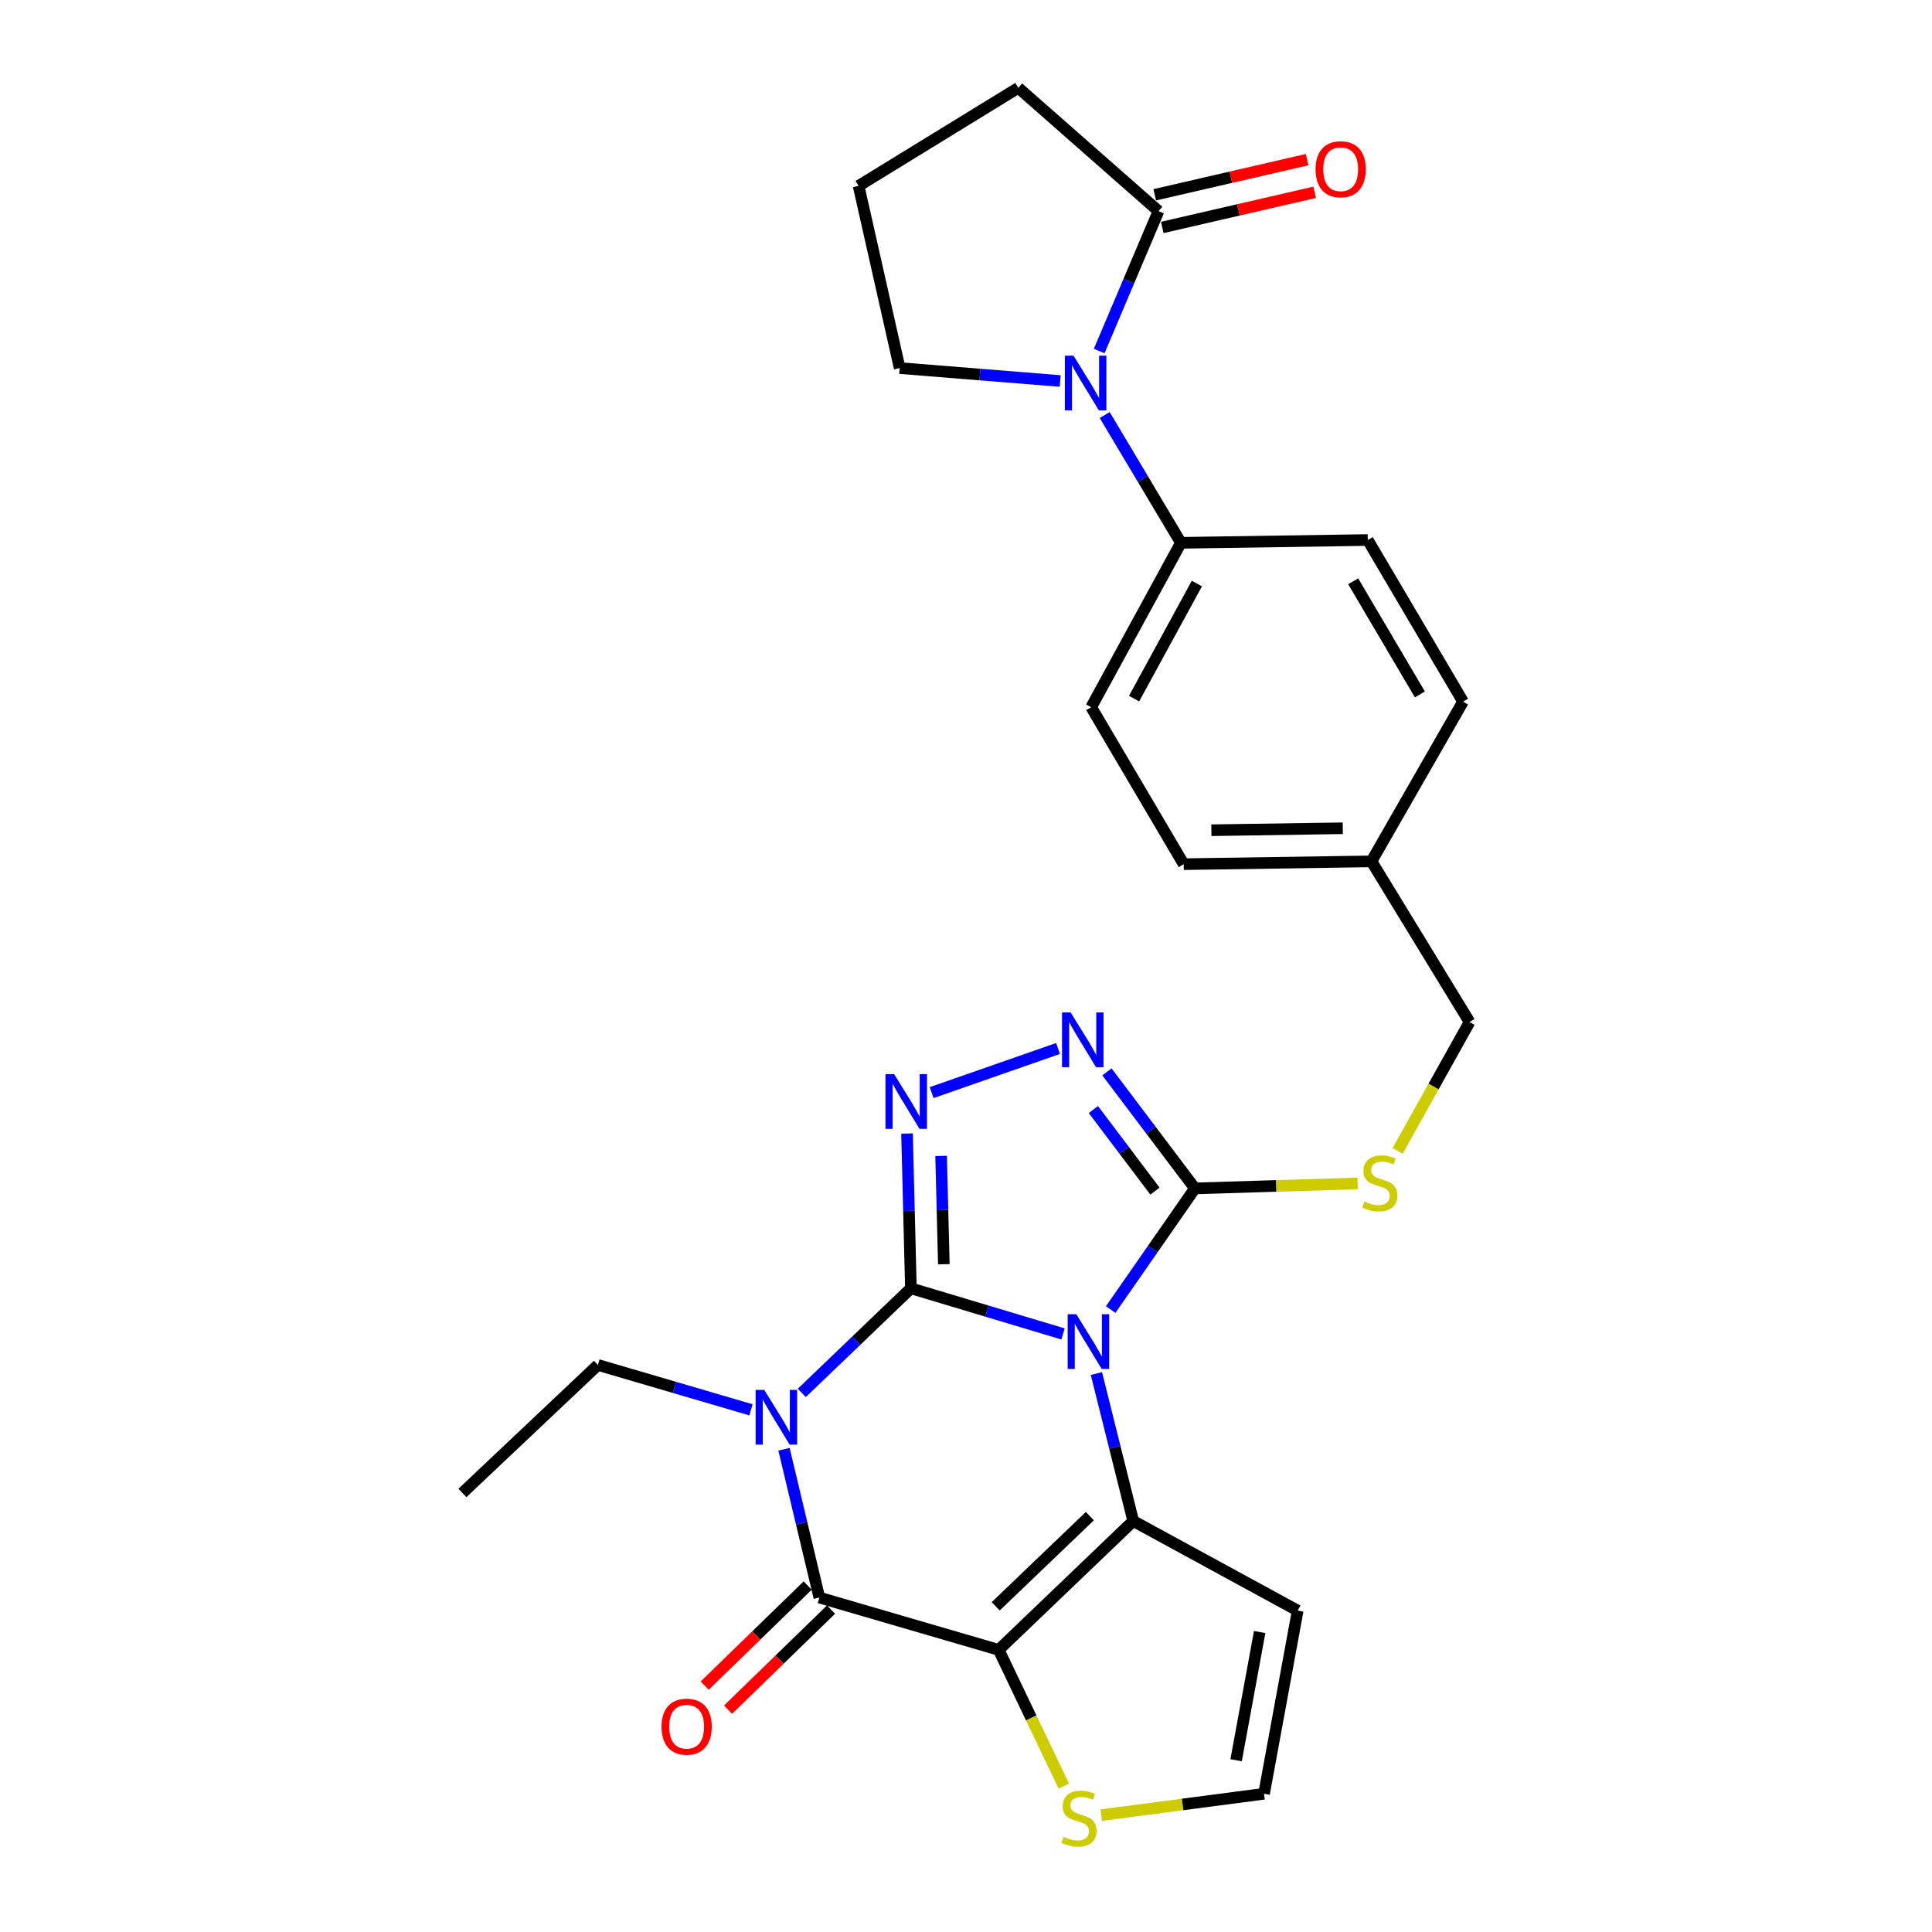 <?xml version='1.0' encoding='iso-8859-1'?>
<svg version='1.1' baseProfile='full'
              xmlns='http://www.w3.org/2000/svg'
                      xmlns:rdkit='http://www.rdkit.org/xml'
                      xmlns:xlink='http://www.w3.org/1999/xlink'
                  xml:space='preserve'
width='1000px' height='1000px' viewBox='0 0 1000 1000'>
<!-- END OF HEADER -->
<rect style='opacity:1.0;fill:#FFFFFF;stroke:none' width='1000' height='1000' x='0' y='0'> </rect>
<path class='bond-0' d='M 471.486,666.82 L 510.855,678.633' style='fill:none;fill-rule:evenodd;stroke:#000000;stroke-width:6px;stroke-linecap:butt;stroke-linejoin:miter;stroke-opacity:1' />
<path class='bond-0' d='M 510.855,678.633 L 550.224,690.447' style='fill:none;fill-rule:evenodd;stroke:#0000FF;stroke-width:6px;stroke-linecap:butt;stroke-linejoin:miter;stroke-opacity:1' />
<path class='bond-1' d='M 471.486,666.82 L 443.243,693.894' style='fill:none;fill-rule:evenodd;stroke:#000000;stroke-width:6px;stroke-linecap:butt;stroke-linejoin:miter;stroke-opacity:1' />
<path class='bond-1' d='M 443.243,693.894 L 415,720.968' style='fill:none;fill-rule:evenodd;stroke:#0000FF;stroke-width:6px;stroke-linecap:butt;stroke-linejoin:miter;stroke-opacity:1' />
<path class='bond-5' d='M 471.486,666.82 L 470.479,626.766' style='fill:none;fill-rule:evenodd;stroke:#000000;stroke-width:6px;stroke-linecap:butt;stroke-linejoin:miter;stroke-opacity:1' />
<path class='bond-5' d='M 470.479,626.766 L 469.473,586.712' style='fill:none;fill-rule:evenodd;stroke:#0000FF;stroke-width:6px;stroke-linecap:butt;stroke-linejoin:miter;stroke-opacity:1' />
<path class='bond-5' d='M 488.53,654.368 L 487.825,626.33' style='fill:none;fill-rule:evenodd;stroke:#000000;stroke-width:6px;stroke-linecap:butt;stroke-linejoin:miter;stroke-opacity:1' />
<path class='bond-5' d='M 487.825,626.33 L 487.121,598.292' style='fill:none;fill-rule:evenodd;stroke:#0000FF;stroke-width:6px;stroke-linecap:butt;stroke-linejoin:miter;stroke-opacity:1' />
<path class='bond-3' d='M 567.497,710.943 L 577.031,749.105' style='fill:none;fill-rule:evenodd;stroke:#0000FF;stroke-width:6px;stroke-linecap:butt;stroke-linejoin:miter;stroke-opacity:1' />
<path class='bond-3' d='M 577.031,749.105 L 586.564,787.268' style='fill:none;fill-rule:evenodd;stroke:#000000;stroke-width:6px;stroke-linecap:butt;stroke-linejoin:miter;stroke-opacity:1' />
<path class='bond-6' d='M 574.889,677.816 L 596.69,646.469' style='fill:none;fill-rule:evenodd;stroke:#0000FF;stroke-width:6px;stroke-linecap:butt;stroke-linejoin:miter;stroke-opacity:1' />
<path class='bond-6' d='M 596.69,646.469 L 618.491,615.122' style='fill:none;fill-rule:evenodd;stroke:#000000;stroke-width:6px;stroke-linecap:butt;stroke-linejoin:miter;stroke-opacity:1' />
<path class='bond-4' d='M 405.796,750.133 L 414.947,788.515' style='fill:none;fill-rule:evenodd;stroke:#0000FF;stroke-width:6px;stroke-linecap:butt;stroke-linejoin:miter;stroke-opacity:1' />
<path class='bond-4' d='M 414.947,788.515 L 424.097,826.897' style='fill:none;fill-rule:evenodd;stroke:#000000;stroke-width:6px;stroke-linecap:butt;stroke-linejoin:miter;stroke-opacity:1' />
<path class='bond-17' d='M 388.702,729.721 L 349.092,718.109' style='fill:none;fill-rule:evenodd;stroke:#0000FF;stroke-width:6px;stroke-linecap:butt;stroke-linejoin:miter;stroke-opacity:1' />
<path class='bond-17' d='M 349.092,718.109 L 309.481,706.497' style='fill:none;fill-rule:evenodd;stroke:#000000;stroke-width:6px;stroke-linecap:butt;stroke-linejoin:miter;stroke-opacity:1' />
<path class='bond-2' d='M 516.927,853.965 L 424.097,826.897' style='fill:none;fill-rule:evenodd;stroke:#000000;stroke-width:6px;stroke-linecap:butt;stroke-linejoin:miter;stroke-opacity:1' />
<path class='bond-9' d='M 516.927,853.965 L 533.775,889.227' style='fill:none;fill-rule:evenodd;stroke:#000000;stroke-width:6px;stroke-linecap:butt;stroke-linejoin:miter;stroke-opacity:1' />
<path class='bond-9' d='M 533.775,889.227 L 550.624,924.489' style='fill:none;fill-rule:evenodd;stroke:#CCCC00;stroke-width:6px;stroke-linecap:butt;stroke-linejoin:miter;stroke-opacity:1' />
<path class='bond-29' d='M 516.927,853.965 L 586.564,787.268' style='fill:none;fill-rule:evenodd;stroke:#000000;stroke-width:6px;stroke-linecap:butt;stroke-linejoin:miter;stroke-opacity:1' />
<path class='bond-29' d='M 515.371,831.429 L 564.117,784.741' style='fill:none;fill-rule:evenodd;stroke:#000000;stroke-width:6px;stroke-linecap:butt;stroke-linejoin:miter;stroke-opacity:1' />
<path class='bond-11' d='M 586.564,787.268 L 671.683,833.654' style='fill:none;fill-rule:evenodd;stroke:#000000;stroke-width:6px;stroke-linecap:butt;stroke-linejoin:miter;stroke-opacity:1' />
<path class='bond-15' d='M 418.051,820.675 L 391.402,846.568' style='fill:none;fill-rule:evenodd;stroke:#000000;stroke-width:6px;stroke-linecap:butt;stroke-linejoin:miter;stroke-opacity:1' />
<path class='bond-15' d='M 391.402,846.568 L 364.753,872.462' style='fill:none;fill-rule:evenodd;stroke:#FF0000;stroke-width:6px;stroke-linecap:butt;stroke-linejoin:miter;stroke-opacity:1' />
<path class='bond-15' d='M 430.143,833.119 L 403.494,859.013' style='fill:none;fill-rule:evenodd;stroke:#000000;stroke-width:6px;stroke-linecap:butt;stroke-linejoin:miter;stroke-opacity:1' />
<path class='bond-15' d='M 403.494,859.013 L 376.845,884.906' style='fill:none;fill-rule:evenodd;stroke:#FF0000;stroke-width:6px;stroke-linecap:butt;stroke-linejoin:miter;stroke-opacity:1' />
<path class='bond-7' d='M 482.216,565.539 L 547.63,542.699' style='fill:none;fill-rule:evenodd;stroke:#0000FF;stroke-width:6px;stroke-linecap:butt;stroke-linejoin:miter;stroke-opacity:1' />
<path class='bond-12' d='M 618.491,615.122 L 660.61,613.833' style='fill:none;fill-rule:evenodd;stroke:#000000;stroke-width:6px;stroke-linecap:butt;stroke-linejoin:miter;stroke-opacity:1' />
<path class='bond-12' d='M 660.61,613.833 L 702.73,612.543' style='fill:none;fill-rule:evenodd;stroke:#CCCC00;stroke-width:6px;stroke-linecap:butt;stroke-linejoin:miter;stroke-opacity:1' />
<path class='bond-28' d='M 618.491,615.122 L 595.72,584.959' style='fill:none;fill-rule:evenodd;stroke:#000000;stroke-width:6px;stroke-linecap:butt;stroke-linejoin:miter;stroke-opacity:1' />
<path class='bond-28' d='M 595.72,584.959 L 572.949,554.795' style='fill:none;fill-rule:evenodd;stroke:#0000FF;stroke-width:6px;stroke-linecap:butt;stroke-linejoin:miter;stroke-opacity:1' />
<path class='bond-28' d='M 597.811,616.528 L 581.872,595.413' style='fill:none;fill-rule:evenodd;stroke:#000000;stroke-width:6px;stroke-linecap:butt;stroke-linejoin:miter;stroke-opacity:1' />
<path class='bond-28' d='M 581.872,595.413 L 565.932,574.299' style='fill:none;fill-rule:evenodd;stroke:#0000FF;stroke-width:6px;stroke-linecap:butt;stroke-linejoin:miter;stroke-opacity:1' />
<path class='bond-8' d='M 571.797,214.83 L 591.52,247.896' style='fill:none;fill-rule:evenodd;stroke:#0000FF;stroke-width:6px;stroke-linecap:butt;stroke-linejoin:miter;stroke-opacity:1' />
<path class='bond-8' d='M 591.52,247.896 L 611.242,280.962' style='fill:none;fill-rule:evenodd;stroke:#000000;stroke-width:6px;stroke-linecap:butt;stroke-linejoin:miter;stroke-opacity:1' />
<path class='bond-10' d='M 568.942,181.687 L 584.289,145.483' style='fill:none;fill-rule:evenodd;stroke:#0000FF;stroke-width:6px;stroke-linecap:butt;stroke-linejoin:miter;stroke-opacity:1' />
<path class='bond-10' d='M 584.289,145.483 L 599.636,109.279' style='fill:none;fill-rule:evenodd;stroke:#000000;stroke-width:6px;stroke-linecap:butt;stroke-linejoin:miter;stroke-opacity:1' />
<path class='bond-21' d='M 548.762,197.205 L 507.217,193.864' style='fill:none;fill-rule:evenodd;stroke:#0000FF;stroke-width:6px;stroke-linecap:butt;stroke-linejoin:miter;stroke-opacity:1' />
<path class='bond-21' d='M 507.217,193.864 L 465.673,190.522' style='fill:none;fill-rule:evenodd;stroke:#000000;stroke-width:6px;stroke-linecap:butt;stroke-linejoin:miter;stroke-opacity:1' />
<path class='bond-30' d='M 570.017,939.512 L 612.14,933.982' style='fill:none;fill-rule:evenodd;stroke:#CCCC00;stroke-width:6px;stroke-linecap:butt;stroke-linejoin:miter;stroke-opacity:1' />
<path class='bond-30' d='M 612.14,933.982 L 654.264,928.451' style='fill:none;fill-rule:evenodd;stroke:#000000;stroke-width:6px;stroke-linecap:butt;stroke-linejoin:miter;stroke-opacity:1' />
<path class='bond-16' d='M 601.586,117.733 L 641.025,108.633' style='fill:none;fill-rule:evenodd;stroke:#000000;stroke-width:6px;stroke-linecap:butt;stroke-linejoin:miter;stroke-opacity:1' />
<path class='bond-16' d='M 641.025,108.633 L 680.463,99.534' style='fill:none;fill-rule:evenodd;stroke:#FF0000;stroke-width:6px;stroke-linecap:butt;stroke-linejoin:miter;stroke-opacity:1' />
<path class='bond-16' d='M 597.685,100.825 L 637.124,91.726' style='fill:none;fill-rule:evenodd;stroke:#000000;stroke-width:6px;stroke-linecap:butt;stroke-linejoin:miter;stroke-opacity:1' />
<path class='bond-16' d='M 637.124,91.726 L 676.562,82.626' style='fill:none;fill-rule:evenodd;stroke:#FF0000;stroke-width:6px;stroke-linecap:butt;stroke-linejoin:miter;stroke-opacity:1' />
<path class='bond-25' d='M 599.636,109.279 L 527.088,45.455' style='fill:none;fill-rule:evenodd;stroke:#000000;stroke-width:6px;stroke-linecap:butt;stroke-linejoin:miter;stroke-opacity:1' />
<path class='bond-13' d='M 671.683,833.654 L 654.264,928.451' style='fill:none;fill-rule:evenodd;stroke:#000000;stroke-width:6px;stroke-linecap:butt;stroke-linejoin:miter;stroke-opacity:1' />
<path class='bond-13' d='M 652.004,844.738 L 639.811,911.096' style='fill:none;fill-rule:evenodd;stroke:#000000;stroke-width:6px;stroke-linecap:butt;stroke-linejoin:miter;stroke-opacity:1' />
<path class='bond-20' d='M 723.417,595.69 L 742.032,562.345' style='fill:none;fill-rule:evenodd;stroke:#CCCC00;stroke-width:6px;stroke-linecap:butt;stroke-linejoin:miter;stroke-opacity:1' />
<path class='bond-20' d='M 742.032,562.345 L 760.648,529.001' style='fill:none;fill-rule:evenodd;stroke:#000000;stroke-width:6px;stroke-linecap:butt;stroke-linejoin:miter;stroke-opacity:1' />
<path class='bond-14' d='M 611.242,280.962 L 564.798,366.052' style='fill:none;fill-rule:evenodd;stroke:#000000;stroke-width:6px;stroke-linecap:butt;stroke-linejoin:miter;stroke-opacity:1' />
<path class='bond-14' d='M 619.506,302.039 L 586.995,361.601' style='fill:none;fill-rule:evenodd;stroke:#000000;stroke-width:6px;stroke-linecap:butt;stroke-linejoin:miter;stroke-opacity:1' />
<path class='bond-31' d='M 611.242,280.962 L 707.957,279.516' style='fill:none;fill-rule:evenodd;stroke:#000000;stroke-width:6px;stroke-linecap:butt;stroke-linejoin:miter;stroke-opacity:1' />
<path class='bond-27' d='M 309.481,706.497 L 239.352,772.751' style='fill:none;fill-rule:evenodd;stroke:#000000;stroke-width:6px;stroke-linecap:butt;stroke-linejoin:miter;stroke-opacity:1' />
<path class='bond-18' d='M 564.798,366.052 L 612.688,447.295' style='fill:none;fill-rule:evenodd;stroke:#000000;stroke-width:6px;stroke-linecap:butt;stroke-linejoin:miter;stroke-opacity:1' />
<path class='bond-19' d='M 707.957,279.516 L 757.264,363.16' style='fill:none;fill-rule:evenodd;stroke:#000000;stroke-width:6px;stroke-linecap:butt;stroke-linejoin:miter;stroke-opacity:1' />
<path class='bond-19' d='M 700.406,300.874 L 734.921,359.425' style='fill:none;fill-rule:evenodd;stroke:#000000;stroke-width:6px;stroke-linecap:butt;stroke-linejoin:miter;stroke-opacity:1' />
<path class='bond-22' d='M 760.648,529.001 L 709.866,445.839' style='fill:none;fill-rule:evenodd;stroke:#000000;stroke-width:6px;stroke-linecap:butt;stroke-linejoin:miter;stroke-opacity:1' />
<path class='bond-26' d='M 465.673,190.522 L 444.408,96.217' style='fill:none;fill-rule:evenodd;stroke:#000000;stroke-width:6px;stroke-linecap:butt;stroke-linejoin:miter;stroke-opacity:1' />
<path class='bond-23' d='M 709.866,445.839 L 757.264,363.16' style='fill:none;fill-rule:evenodd;stroke:#000000;stroke-width:6px;stroke-linecap:butt;stroke-linejoin:miter;stroke-opacity:1' />
<path class='bond-24' d='M 709.866,445.839 L 612.688,447.295' style='fill:none;fill-rule:evenodd;stroke:#000000;stroke-width:6px;stroke-linecap:butt;stroke-linejoin:miter;stroke-opacity:1' />
<path class='bond-24' d='M 695.029,428.708 L 627.005,429.727' style='fill:none;fill-rule:evenodd;stroke:#000000;stroke-width:6px;stroke-linecap:butt;stroke-linejoin:miter;stroke-opacity:1' />
<path class='bond-32' d='M 527.088,45.455 L 444.408,96.217' style='fill:none;fill-rule:evenodd;stroke:#000000;stroke-width:6px;stroke-linecap:butt;stroke-linejoin:miter;stroke-opacity:1' />
<path  class='atom-1' d='M 557.102 680.229
L 566.382 695.229
Q 567.302 696.709, 568.782 699.389
Q 570.262 702.069, 570.342 702.229
L 570.342 680.229
L 574.102 680.229
L 574.102 708.549
L 570.222 708.549
L 560.262 692.149
Q 559.102 690.229, 557.862 688.029
Q 556.662 685.829, 556.302 685.149
L 556.302 708.549
L 552.622 708.549
L 552.622 680.229
L 557.102 680.229
' fill='#0000FF'/>
<path  class='atom-2' d='M 395.589 719.415
L 404.869 734.415
Q 405.789 735.895, 407.269 738.575
Q 408.749 741.255, 408.829 741.415
L 408.829 719.415
L 412.589 719.415
L 412.589 747.735
L 408.709 747.735
L 398.749 731.335
Q 397.589 729.415, 396.349 727.215
Q 395.149 725.015, 394.789 724.335
L 394.789 747.735
L 391.109 747.735
L 391.109 719.415
L 395.589 719.415
' fill='#0000FF'/>
<path  class='atom-6' d='M 462.797 555.974
L 472.077 570.974
Q 472.997 572.454, 474.477 575.134
Q 475.957 577.814, 476.037 577.974
L 476.037 555.974
L 479.797 555.974
L 479.797 584.294
L 475.917 584.294
L 465.957 567.894
Q 464.797 565.974, 463.557 563.774
Q 462.357 561.574, 461.997 560.894
L 461.997 584.294
L 458.317 584.294
L 458.317 555.974
L 462.797 555.974
' fill='#0000FF'/>
<path  class='atom-8' d='M 554.181 524.066
L 563.461 539.066
Q 564.381 540.546, 565.861 543.226
Q 567.341 545.906, 567.421 546.066
L 567.421 524.066
L 571.181 524.066
L 571.181 552.386
L 567.301 552.386
L 557.341 535.986
Q 556.181 534.066, 554.941 531.866
Q 553.741 529.666, 553.381 528.986
L 553.381 552.386
L 549.701 552.386
L 549.701 524.066
L 554.181 524.066
' fill='#0000FF'/>
<path  class='atom-9' d='M 555.656 184.103
L 564.936 199.103
Q 565.856 200.583, 567.336 203.263
Q 568.816 205.943, 568.896 206.103
L 568.896 184.103
L 572.656 184.103
L 572.656 212.423
L 568.776 212.423
L 558.816 196.023
Q 557.656 194.103, 556.416 191.903
Q 555.216 189.703, 554.856 189.023
L 554.856 212.423
L 551.176 212.423
L 551.176 184.103
L 555.656 184.103
' fill='#0000FF'/>
<path  class='atom-10' d='M 550.523 950.741
Q 550.843 950.861, 552.163 951.421
Q 553.483 951.981, 554.923 952.341
Q 556.403 952.661, 557.843 952.661
Q 560.523 952.661, 562.083 951.381
Q 563.643 950.061, 563.643 947.781
Q 563.643 946.221, 562.843 945.261
Q 562.083 944.301, 560.883 943.781
Q 559.683 943.261, 557.683 942.661
Q 555.163 941.901, 553.643 941.181
Q 552.163 940.461, 551.083 938.941
Q 550.043 937.421, 550.043 934.861
Q 550.043 931.301, 552.443 929.101
Q 554.883 926.901, 559.683 926.901
Q 562.963 926.901, 566.683 928.461
L 565.763 931.541
Q 562.363 930.141, 559.803 930.141
Q 557.043 930.141, 555.523 931.301
Q 554.003 932.421, 554.043 934.381
Q 554.043 935.901, 554.803 936.821
Q 555.603 937.741, 556.723 938.261
Q 557.883 938.781, 559.803 939.381
Q 562.363 940.181, 563.883 940.981
Q 565.403 941.781, 566.483 943.421
Q 567.603 945.021, 567.603 947.781
Q 567.603 951.701, 564.963 953.821
Q 562.363 955.901, 558.003 955.901
Q 555.483 955.901, 553.563 955.341
Q 551.683 954.821, 549.443 953.901
L 550.523 950.741
' fill='#CCCC00'/>
<path  class='atom-13' d='M 706.204 621.912
Q 706.524 622.032, 707.844 622.592
Q 709.164 623.152, 710.604 623.512
Q 712.084 623.832, 713.524 623.832
Q 716.204 623.832, 717.764 622.552
Q 719.324 621.232, 719.324 618.952
Q 719.324 617.392, 718.524 616.432
Q 717.764 615.472, 716.564 614.952
Q 715.364 614.432, 713.364 613.832
Q 710.844 613.072, 709.324 612.352
Q 707.844 611.632, 706.764 610.112
Q 705.724 608.592, 705.724 606.032
Q 705.724 602.472, 708.124 600.272
Q 710.564 598.072, 715.364 598.072
Q 718.644 598.072, 722.364 599.632
L 721.444 602.712
Q 718.044 601.312, 715.484 601.312
Q 712.724 601.312, 711.204 602.472
Q 709.684 603.592, 709.724 605.552
Q 709.724 607.072, 710.484 607.992
Q 711.284 608.912, 712.404 609.432
Q 713.564 609.952, 715.484 610.552
Q 718.044 611.352, 719.564 612.152
Q 721.084 612.952, 722.164 614.592
Q 723.284 616.192, 723.284 618.952
Q 723.284 622.872, 720.644 624.992
Q 718.044 627.072, 713.684 627.072
Q 711.164 627.072, 709.244 626.512
Q 707.364 625.992, 705.124 625.072
L 706.204 621.912
' fill='#CCCC00'/>
<path  class='atom-16' d='M 342.405 893.722
Q 342.405 886.922, 345.765 883.122
Q 349.125 879.322, 355.405 879.322
Q 361.685 879.322, 365.045 883.122
Q 368.405 886.922, 368.405 893.722
Q 368.405 900.602, 365.005 904.522
Q 361.605 908.402, 355.405 908.402
Q 349.165 908.402, 345.765 904.522
Q 342.405 900.642, 342.405 893.722
M 355.405 905.202
Q 359.725 905.202, 362.045 902.322
Q 364.405 899.402, 364.405 893.722
Q 364.405 888.162, 362.045 885.362
Q 359.725 882.522, 355.405 882.522
Q 351.085 882.522, 348.725 885.322
Q 346.405 888.122, 346.405 893.722
Q 346.405 899.442, 348.725 902.322
Q 351.085 905.202, 355.405 905.202
' fill='#FF0000'/>
<path  class='atom-17' d='M 680.931 87.602
Q 680.931 80.802, 684.291 77.002
Q 687.651 73.202, 693.931 73.202
Q 700.211 73.202, 703.571 77.002
Q 706.931 80.802, 706.931 87.602
Q 706.931 94.482, 703.531 98.402
Q 700.131 102.282, 693.931 102.282
Q 687.691 102.282, 684.291 98.402
Q 680.931 94.522, 680.931 87.602
M 693.931 99.082
Q 698.251 99.082, 700.571 96.202
Q 702.931 93.282, 702.931 87.602
Q 702.931 82.042, 700.571 79.242
Q 698.251 76.402, 693.931 76.402
Q 689.611 76.402, 687.251 79.202
Q 684.931 82.002, 684.931 87.602
Q 684.931 93.322, 687.251 96.202
Q 689.611 99.082, 693.931 99.082
' fill='#FF0000'/>
</svg>
